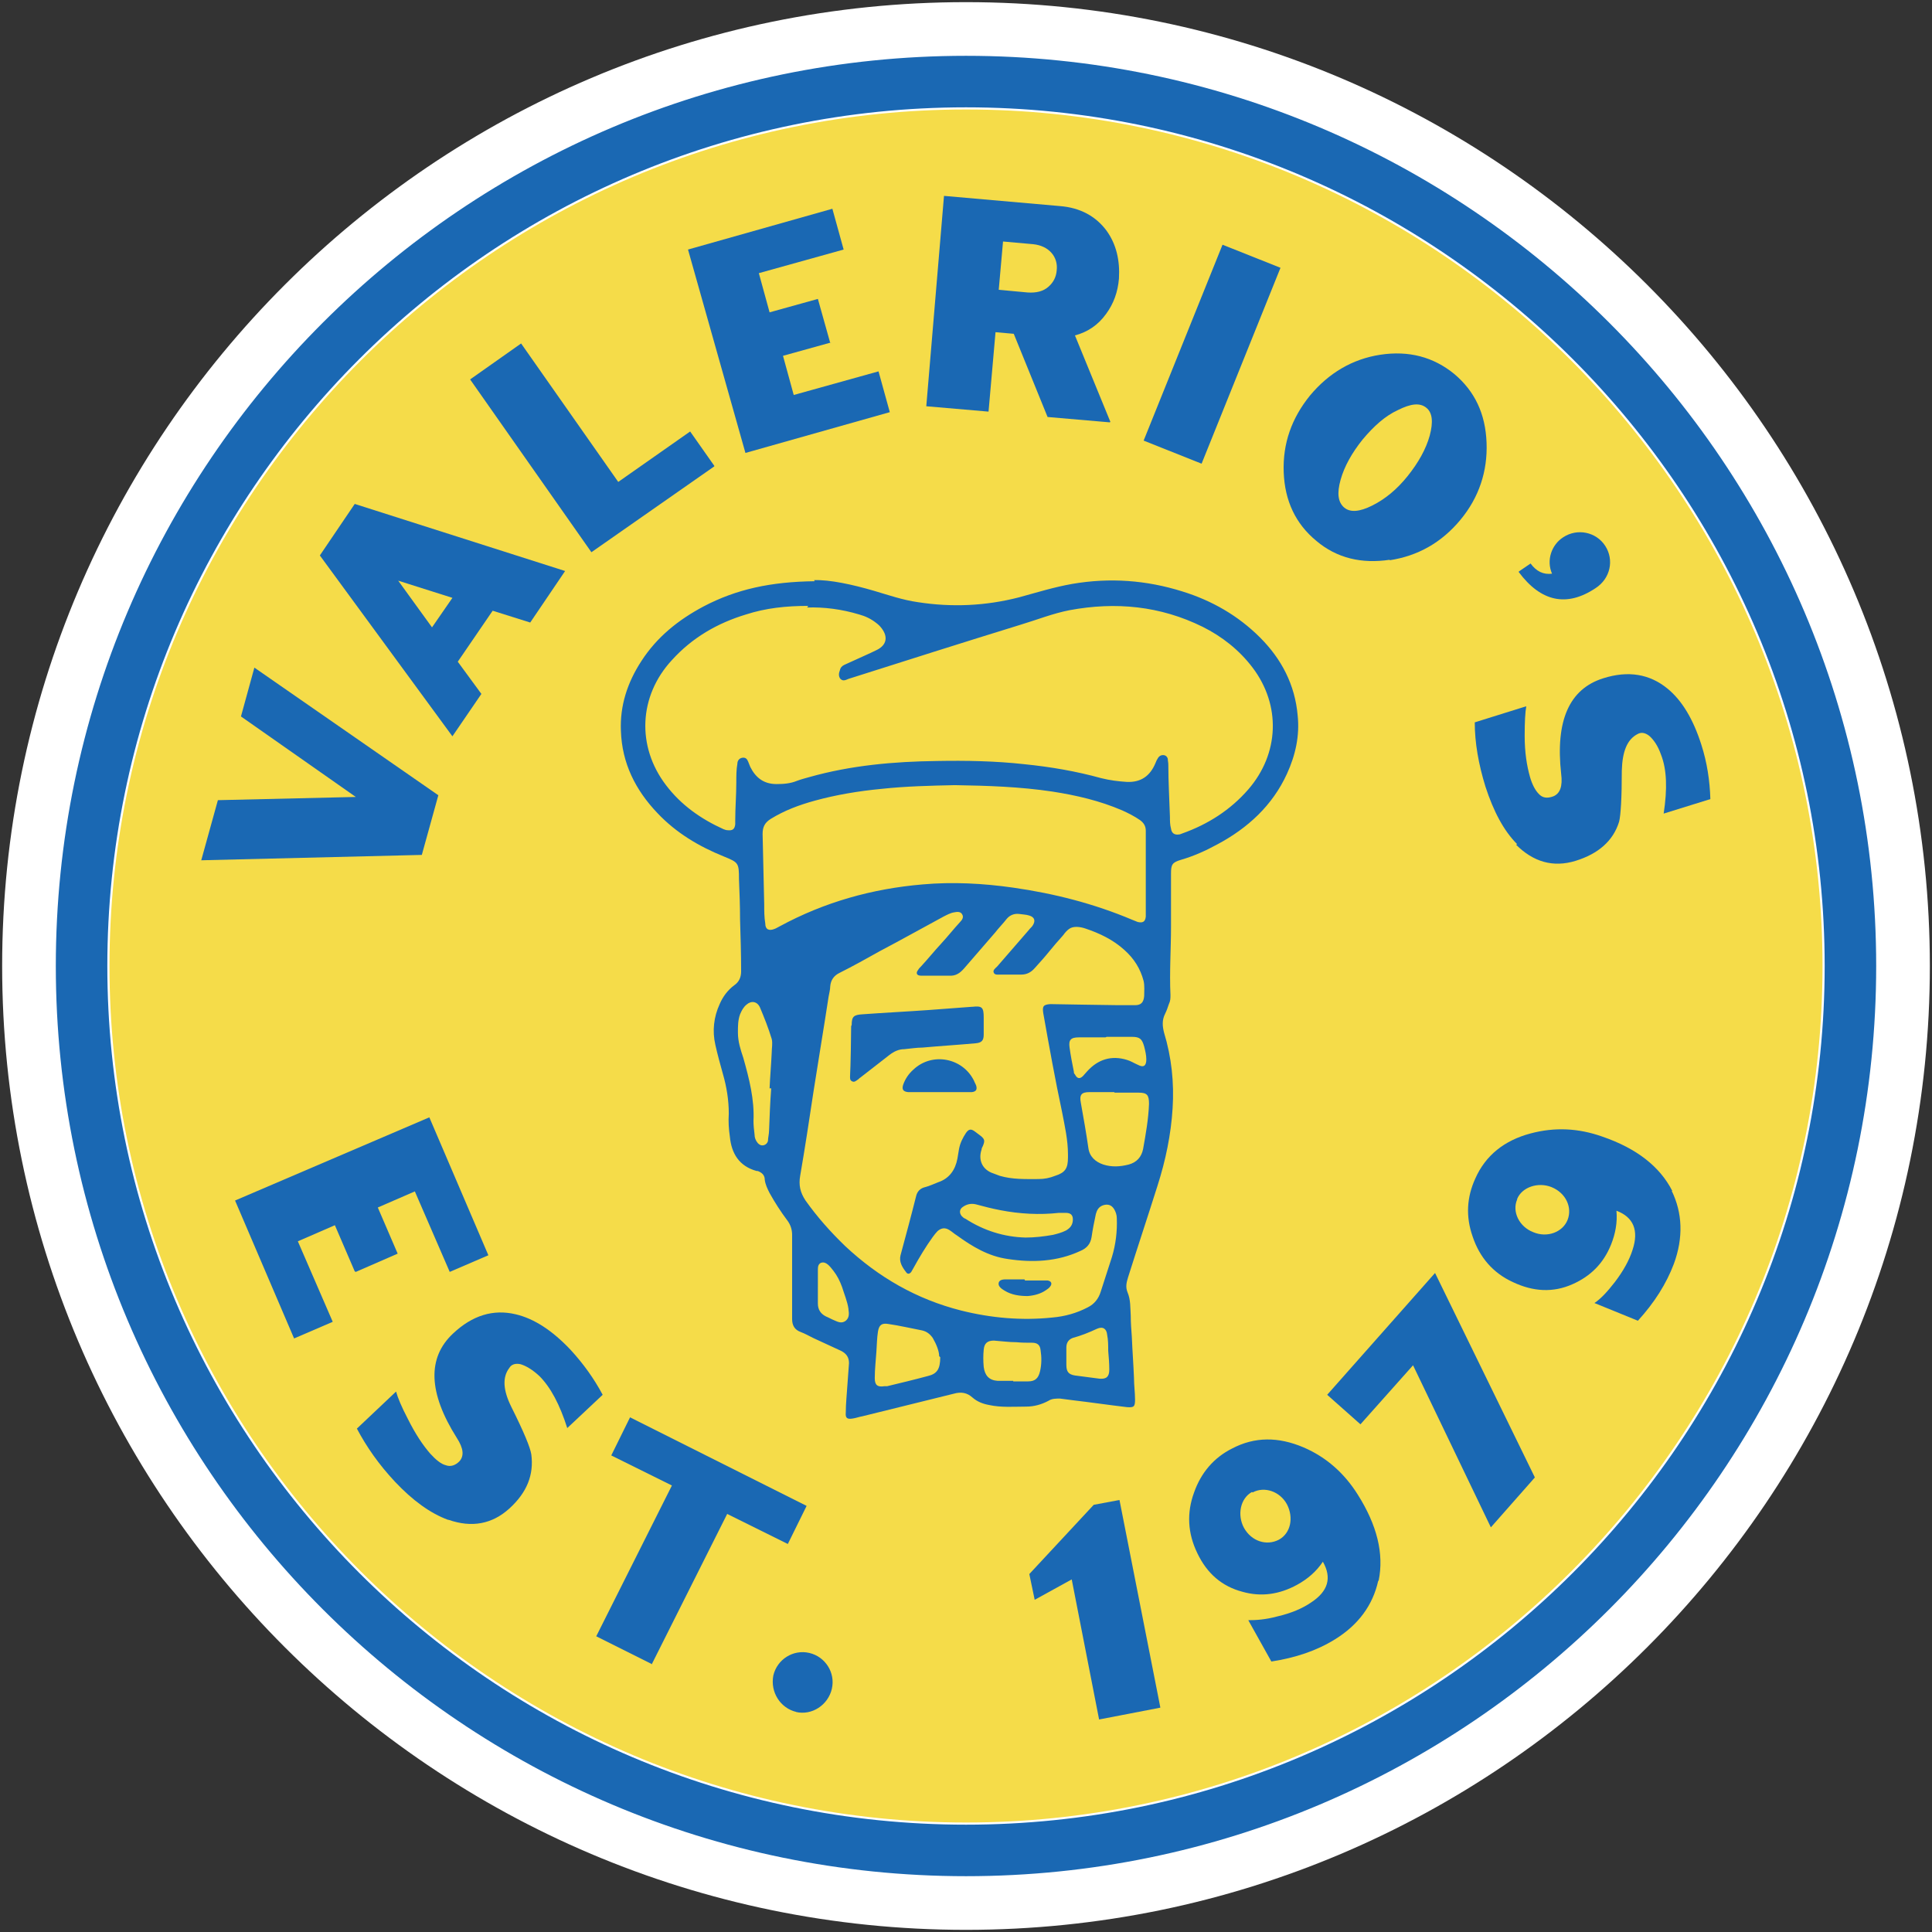<svg xmlns="http://www.w3.org/2000/svg" id="Layer_1" viewBox="0 0 360 360"><rect x="0" y="0" width="360" height="360" fill="#333333" stroke="none"/><defs><style>      .st0 {        fill: #f5dc49;        stroke: #fff;        stroke-miterlimit: 10;        stroke-width: 20px;      }      .st1 {        fill: #1a68b3;      }    </style></defs><path class="st0" d="M180,349.6c-93.5,0-169.6-76.1-169.6-169.6S86.5,10.4,180,10.4s169.6,76.1,169.6,169.6-76.1,169.6-169.6,169.6Z"></path><g><g><path class="st1" d="M81.7,148.1l-3.1,11.2-41.1,1,3.1-11.2,25.7-.6-21.4-15,2.5-9.1,34.3,23.8Z"></path><path class="st1" d="M91.8,113.8l-6.5,9.5,4.4,6-5.4,7.9-24.7-33.7,6.5-9.6,39.2,12.5-6.5,9.6-7-2.2ZM80.5,116.9l3.8-5.5-10.1-3.2,6.3,8.7Z"></path><path class="st1" d="M133.1,86.9l-22.9,16-22.6-32.2,9.5-6.7,18.1,25.8,13.4-9.4,4.5,6.4Z"></path><path class="st1" d="M154.9,63.8l-9,2.5,2,7.3,15.8-4.4,2.1,7.6-26.9,7.6-10.7-37.9,26.9-7.6,2.1,7.6-15.8,4.4,2,7.3,9-2.5,2.3,8.2Z"></path><path class="st1" d="M206.8,78.7l-11.6-1-6.3-15.5-3.4-.3-1.3,14.8-11.6-1,3.3-39.2,21.6,1.9c3.8.3,6.7,1.9,8.7,4.6,1.8,2.5,2.5,5.5,2.3,8.9-.2,2.5-1,4.7-2.4,6.6-1.5,2.1-3.5,3.4-5.8,4l6.6,16.1ZM192.5,45.5l-5.6-.5-.8,9,5.4.5c1.6.1,2.9-.2,3.9-1.1.9-.8,1.4-1.8,1.5-3,.3-2.5-1.4-4.6-4.4-4.9Z"></path><path class="st1" d="M223.9,86.4l-10.8-4.3,14.7-36.5,10.8,4.3-14.7,36.5Z"></path><path class="st1" d="M259,104.3c-5.3.8-9.9-.3-13.7-3.5-3.9-3.2-5.9-7.5-6.1-12.8-.2-5.4,1.5-10.1,4.9-14.3,3.5-4.2,7.9-6.8,13.1-7.6,5.3-.8,9.9.4,13.8,3.6,3.8,3.2,5.8,7.4,6,12.8.2,5.3-1.4,10.2-4.9,14.4-3.5,4.2-7.9,6.7-13.2,7.5ZM266.4,81.2c.7-2.6.5-4.3-.6-5.2-1.2-1-2.9-.8-5.3.4-2.4,1.1-4.5,3-6.6,5.5-2,2.5-3.4,5-4.1,7.5-.7,2.5-.5,4.2.7,5.2,1.1.9,2.8.8,5.2-.4,2.4-1.2,4.6-3,6.6-5.5,2-2.5,3.4-5,4.1-7.5Z"></path><path class="st1" d="M283,106.5l2.2-1.5c1.1,1.5,2.4,2.1,4,1.9-1.1-2.5-.1-5.4,2.1-6.8,2.6-1.7,6.1-1,7.8,1.6,1.7,2.6,1,6.1-1.8,7.9-5.4,3.6-10.2,2.5-14.3-3Z"></path><path class="st1" d="M282.7,157.3c-2.5-2.5-4.4-6.1-5.9-10.7-1.3-4.2-2-8.2-2-12l9.6-3c-.2,1.1-.3,2.9-.3,5.5,0,3.1.4,5.6,1,7.7.4,1.4,1,2.5,1.6,3.1.7.8,1.6.9,2.7.5,1.3-.5,1.8-1.9,1.5-4.2-1.1-9.9,1.5-15.8,7.8-17.8,4.7-1.5,8.7-.8,12,1.9,2.7,2.2,4.8,5.7,6.3,10.4,1.1,3.4,1.6,6.8,1.7,10.2l-8.7,2.7c.7-4.6.6-8.2-.5-11-.6-1.7-1.4-2.8-2.2-3.5-.8-.6-1.5-.7-2.2-.3-1.9,1-2.8,3.2-2.9,6.8,0,5.1-.2,8.3-.5,9.5-1.1,3.6-3.9,6-8.1,7.3-4.2,1.3-7.9.2-11.1-3Z"></path></g><g><path class="st1" d="M66.1,236.9l-3.7-8.6-6.9,3,6.5,15-7.2,3.1-11-25.7,36.2-15.5,11,25.7-7.2,3.1-6.5-15-6.9,3,3.7,8.6-7.8,3.4Z"></path><path class="st1" d="M83.5,283.2c-3.3-1.2-6.6-3.6-9.9-7.1-3-3.2-5.3-6.5-7.1-9.9l7.3-6.9c.3,1.1,1,2.8,2.2,5.1,1.4,2.8,2.8,4.9,4.2,6.5,1,1.1,2,1.9,2.8,2.1,1,.4,1.9,0,2.6-.7.9-1,.8-2.4-.5-4.4-5.3-8.4-5.5-14.9-.7-19.4,3.6-3.4,7.5-4.6,11.7-3.6,3.4.8,6.8,3,10.2,6.6,2.4,2.6,4.4,5.4,6,8.4l-6.6,6.2c-1.4-4.4-3.1-7.6-5.2-9.7-1.3-1.2-2.5-1.9-3.5-2.2-.9-.2-1.7,0-2.1.7-1.3,1.7-1.2,4.1.4,7.3,2.3,4.6,3.5,7.5,3.7,8.8.5,3.8-.8,7.1-4.1,10.1-3.2,2.9-7,3.6-11.3,2.1Z"></path><path class="st1" d="M121.5,310.1l-10.4-5.2,14.1-28.1-11.3-5.6,3.5-7.1,32.9,16.5-3.5,7.1-11.3-5.6-14.1,28.1Z"></path><path class="st1" d="M148.4,319c-3-.7-4.9-3.7-4.3-6.8.7-3,3.7-4.9,6.7-4.2,3,.7,4.9,3.7,4.2,6.7-.7,3-3.7,5-6.7,4.3Z"></path><path class="st1" d="M216.2,318.2l-11.4,2.2-5.1-26.1-6.9,3.8-1-4.8,12-12.9,4.8-.9,7.6,38.6Z"></path><path class="st1" d="M256.8,294.6c-1,4.5-3.7,8.2-8.1,10.9-3.4,2.1-7.3,3.4-11.8,4.1l-4.3-7.7c1.4,0,3.2-.1,5.4-.7,2.6-.6,4.7-1.5,6.3-2.6,3.2-2.1,3.9-4.6,2.2-7.6-1.2,1.8-2.8,3.2-4.8,4.3-3.3,1.8-6.7,2.3-10.2,1.3-3.8-1-6.6-3.4-8.4-7.2-1.8-3.7-2-7.5-.6-11.3,1.3-3.7,3.7-6.5,7.1-8.2,4.2-2.2,8.6-2.2,13.3-.2,4.2,1.8,7.6,4.8,10.1,8.8,3.6,5.7,4.9,11,3.9,16ZM233.3,278c-2.2,1.2-2.8,4.3-1.5,6.7,1.4,2.5,4.2,3.4,6.5,2.2,2.2-1.2,2.8-4.1,1.5-6.6-1.3-2.4-4.2-3.4-6.4-2.2Z"></path><path class="st1" d="M267.4,237.2l18.6,38.1-8.2,9.3-14.5-30.2-9.8,11-6.2-5.5,20.1-22.7Z"></path><path class="st1" d="M311.5,221.9c2,4.1,2.2,8.7.4,13.6-1.4,3.7-3.6,7.2-6.7,10.6l-8.1-3.3c1.2-.8,2.4-2.1,3.8-3.9,1.6-2.1,2.7-4.1,3.3-6,1.2-3.6.2-6.1-3-7.3.2,2.2-.2,4.3-1,6.3-1.4,3.5-3.8,5.9-7.2,7.4-3.6,1.6-7.3,1.4-11.1-.4-3.7-1.7-6.2-4.6-7.5-8.5-1.3-3.7-1.1-7.3.5-10.8,1.9-4.3,5.4-7.1,10.3-8.4,4.5-1.2,8.9-1,13.4.6,6.4,2.2,10.7,5.6,13,10.1ZM282.7,223.5c-1,2.3.4,5.1,3,6.1,2.6,1.1,5.5,0,6.4-2.3.9-2.3-.3-5-3-6.1-2.5-1-5.5,0-6.4,2.2Z"></path></g><path class="st1" d="M180,349.6c-93.5,0-169.6-76.1-169.6-169.6S86.5,10.4,180,10.4s169.6,76.1,169.6,169.6-76.1,169.6-169.6,169.6ZM180,20C91.8,20,20,91.8,20,180s71.8,160,160,160,160-71.8,160-160S268.2,20,180,20Z"></path><g><path class="st1" d="M151.7,108.1c2.9-.1,7.1.8,11.2,2,2.7.8,5.3,1.7,8.1,2.1,6.4,1,12.7.7,18.9-.9,3.3-.9,6.5-1.9,9.9-2.5,7-1.2,13.8-.7,20.5,1.4,5.5,1.7,10.4,4.5,14.5,8.6,4,4,6.5,8.8,7,14.5.4,3.8-.4,7.4-2,10.9-2.7,5.9-7.3,10.1-12.9,13.1-2.2,1.2-4.4,2.2-6.8,2.9-1.7.5-1.9.9-1.9,2.6,0,3.3,0,6.6,0,9.9,0,4.2-.3,8.4-.1,12.7,0,.6,0,1.1-.3,1.7-.2.6-.4,1.2-.7,1.8-.6,1.2-.5,2.3-.2,3.5,1.4,4.6,1.9,9.3,1.6,14.1-.3,4.9-1.3,9.7-2.8,14.4-1.8,5.7-3.7,11.4-5.5,17.1-.3,1-.5,1.8-.1,2.8.6,1.4.5,2.9.6,4.4,0,1.3.1,2.6.2,3.9.1,2.5.3,5.1.4,7.6,0,1.4.2,2.8.2,4.1,0,1.3-.2,1.5-1.5,1.4-3.4-.4-6.8-.9-10.2-1.3-.8-.1-1.5-.2-2.3-.3-.7,0-1.5,0-2.1.4-1.3.7-2.7,1.1-4.2,1.1-2.3,0-4.6.2-6.9-.3-1.1-.2-2.2-.6-3.1-1.4-1-.9-2.1-1.1-3.5-.7-5.7,1.4-11.3,2.8-17,4.2-.6.1-1.1.3-1.7.4-1.1.2-1.5,0-1.4-1.1,0-1.7.2-3.4.3-5.1.1-1.4.2-2.7.3-4.1,0-1.1-.5-1.8-1.5-2.3-1.7-.8-3.5-1.6-5.2-2.4-.8-.4-1.5-.8-2.3-1.1-1.1-.4-1.6-1.2-1.6-2.4,0-4.3,0-8.7,0-13,0-.9,0-1.8,0-2.7,0-1-.3-1.9-.9-2.7-1.2-1.6-2.3-3.3-3.3-5.1-.4-.8-.8-1.6-.9-2.5,0-.8-.5-1.3-1.3-1.6,0,0-.1,0-.2,0-3.3-.9-4.7-3.3-5-6.4-.2-1.4-.3-2.8-.2-4.3,0-2.5-.4-5-1.1-7.4-.5-1.8-1-3.6-1.4-5.4-.6-2.6-.3-5.2.8-7.6.6-1.4,1.5-2.6,2.7-3.5.9-.6,1.3-1.5,1.3-2.6,0-3.2-.1-6.5-.2-9.7,0-2.5-.1-5-.2-7.5,0-3-.1-3.1-2.8-4.2-4.7-1.9-8.9-4.4-12.4-8.1-4.1-4.3-6.6-9.3-6.8-15.3-.2-4.7,1.2-9,3.8-13,2.9-4.5,6.9-7.7,11.6-10.2,6.1-3.2,12.5-4.6,20.7-4.7ZM150.6,112.9c-4.1,0-7.9.4-11.6,1.6-5.3,1.6-10,4.3-13.8,8.5-6.2,6.7-6.6,16.1-1.1,23.3,2.8,3.7,6.5,6.3,10.7,8.2.3.1.5.2.8.2.9.1,1.3-.2,1.4-1.1,0-.2,0-.5,0-.7,0-2.4.2-4.7.2-7.1,0-1.2,0-2.4.2-3.5,0-.5.3-1,.9-1.1.6-.1.9.2,1.1.7.1.3.3.7.4,1,1,2,2.5,3.2,4.9,3.2,1.3,0,2.6-.1,3.8-.6.8-.3,1.6-.5,2.3-.7,7.8-2.2,15.8-2.9,23.8-3,5.4-.1,10.9,0,16.3.6,4.9.5,9.6,1.3,14.3,2.6,1.6.4,3.2.6,4.8.7,2.6.1,4.3-1.1,5.3-3.5.1-.3.3-.7.5-1,.2-.3.5-.5.9-.5.5,0,.8.3.9.7,0,.3.1.7.1,1.1,0,3.2.2,6.5.3,9.7,0,.7,0,1.5.2,2.2.1.8.6,1.2,1.4,1.1.2,0,.5-.1.7-.2,4.8-1.7,9-4.4,12.3-8.2,5.8-6.7,6.1-15.7.8-22.7-2.5-3.3-5.7-5.8-9.3-7.6-7.9-3.9-16.2-4.7-24.8-3.1-3.1.6-6.1,1.8-9.1,2.7-10.7,3.3-21.4,6.7-32.1,10.1-.5.2-1,.5-1.5,0-.4-.5-.3-1.1-.1-1.6.1-.5.4-.8.8-1,.4-.2.7-.3,1.1-.5,1.7-.8,3.4-1.5,5-2.3,1.8-.9,2.1-2.4.9-4-.3-.4-.6-.7-1-1-1-.8-2.1-1.3-3.2-1.6-3.3-1-6.6-1.4-9.7-1.3ZM208.1,187.3c1.1,0,2.3,0,3.4,0,1.1,0,1.6-.5,1.7-1.7,0-.9.1-1.9-.1-2.8-.6-2.3-1.8-4.2-3.6-5.8-2.1-1.9-4.6-3.1-7.3-4-.9-.3-2.2-.5-3,.1s-.9,1-1.3,1.4c-.8.9-1.6,1.8-2.4,2.8s-1.8,2.1-2.7,3.1c-.7.8-1.5,1.2-2.5,1.2-1.3,0-2.6,0-3.9,0-.4,0-1,.1-1.2-.3-.3-.5.3-.9.6-1.2,2-2.3,3.9-4.5,5.9-6.8.2-.3.5-.5.7-.8.6-.9.4-1.6-.6-1.9-.6-.2-1.3-.2-1.9-.3-.9-.1-1.7.2-2.3.9-.7.9-1.5,1.7-2.2,2.6-1.9,2.2-3.9,4.5-5.8,6.7-.8.9-1.6,1.4-2.8,1.3-1,0-1.9,0-2.9,0-.8,0-1.5,0-2.3,0-.8,0-1-.5-.5-1.1.1-.2.3-.4.5-.6,1.3-1.4,2.5-2.9,3.8-4.3,1.2-1.3,2.3-2.7,3.5-4,.4-.4.7-.9.4-1.4-.3-.6-1-.5-1.5-.4-.7.1-1.4.5-2,.8-3.9,2.1-7.8,4.3-11.8,6.4-2.5,1.4-5,2.8-7.6,4.1-1,.5-1.6,1.3-1.7,2.5,0,.6-.2,1.3-.3,1.9-.9,5.9-1.9,11.8-2.8,17.6-.8,5.3-1.6,10.6-2.5,15.8-.3,1.7,0,3.1,1,4.6,2.2,3.1,4.7,5.9,7.4,8.5,6.2,5.8,13.3,9.9,21.6,12,5.6,1.4,11.3,1.9,17,1.3,2.3-.2,4.5-.8,6.6-1.9,1.2-.6,2-1.6,2.4-2.9.7-2.2,1.4-4.3,2.1-6.5.7-2.3,1-4.8.9-7.2,0-.6-.2-1.2-.5-1.7-.5-.8-1.2-1-2.1-.7-.8.3-1.1.9-1.3,1.6-.3,1.4-.6,2.9-.8,4.3-.2,1.3-.9,2.1-2.1,2.6-4.3,2-8.9,2.2-13.5,1.5-3.6-.5-6.6-2.3-9.5-4.4-.5-.3-.9-.7-1.4-1-.8-.5-1.5-.4-2.2.2-.3.3-.6.7-.9,1.1-1.3,1.8-2.5,3.8-3.6,5.8-.1.2-.3.5-.4.7-.3.4-.7.5-1,0-.7-.9-1.3-1.9-1-3.1,1-3.7,2-7.4,2.9-11,.2-.9.8-1.5,1.7-1.7.8-.2,1.6-.6,2.4-.9,2.1-.7,3.2-2.3,3.6-4.4.1-.6.2-1.2.3-1.8.2-1.1.7-2.1,1.3-3,.5-.7.9-.8,1.6-.3.4.3.8.6,1.2.9.7.6.7.9.4,1.7-.1.3-.3.5-.3.8-.6,1.8,0,3.5,1.8,4.3.5.2,1.1.4,1.6.6,2.4.7,4.8.6,7.2.6,1.1,0,2.1-.2,3.1-.6,1.9-.6,2.4-1.4,2.4-3.4,0-.2,0-.4,0-.6,0-2.7-.6-5.3-1.1-7.9-1.3-6.1-2.4-12.2-3.5-18.4-.2-1.3,0-1.6,1.3-1.7.5,0,11.1.2,12.7.2ZM177.9,146.3c-4.5.1-9.1.2-13.7.7-4.2.4-8.4,1.1-12.4,2.2-2.9.8-5.6,1.8-8.2,3.4-1.1.7-1.5,1.5-1.5,2.8.1,4.4.2,8.8.3,13.1,0,1.2,0,2.4.2,3.6,0,1.1.7,1.4,1.7,1,.3-.1.6-.3,1-.5,8.3-4.5,17.2-7,26.6-7.8,5.6-.5,11.3-.2,16.9.6,7.7,1.1,15.1,3,22.2,6,.3.1.7.3,1,.4.9.2,1.4,0,1.5-1,0-.4,0-.9,0-1.3,0-3.9,0-7.9,0-11.8,0-1,0-1.9,0-2.9,0-.9-.4-1.5-1.1-2-1-.7-2.2-1.3-3.3-1.8-4.2-1.8-8.5-2.8-13-3.5-6-.9-12-1.1-18.2-1.2ZM207.6,203.5s0,0,0,0c-1.5,0-3.1,0-4.6,0-1.5,0-1.9.5-1.6,2,.5,2.8,1,5.6,1.4,8.4.2,1.6,1.3,2.6,2.8,3.1,1.6.5,3.1.4,4.7,0,1.5-.4,2.4-1.4,2.7-2.9.5-2.8,1-5.6,1.1-8.4,0-1.6-.3-2.1-1.9-2.1-1.5,0-3,0-4.5,0ZM175,252.7c0-.9-.5-2.2-1.2-3.4-.5-.7-1.1-1.2-2-1.4-2.1-.4-4.2-.9-6.3-1.2-1.2-.2-1.7.2-1.9,1.4-.2,1.2-.2,2.5-.3,3.8-.1,1.6-.3,3.2-.3,4.9,0,1.3.5,1.7,1.8,1.5.2,0,.3,0,.5,0,2.5-.6,5-1.2,7.6-1.9,1.7-.4,2.3-1.3,2.3-3.5ZM143.4,202.8c.1-2.2.3-4.5.4-6.7,0-.8.2-1.7,0-2.5-.6-2-1.4-4-2.2-5.9-.5-1.1-1.6-1.3-2.5-.5-.6.5-.9,1.1-1.2,1.8-.4,1.1-.4,2.2-.4,3.4,0,1.7.5,3.2,1,4.7,1.1,3.9,2.1,7.8,1.9,11.8,0,.8.1,1.7.2,2.5,0,.6.2,1.1.6,1.6.3.3.6.5,1.1.4.4-.1.7-.4.8-.8,0-.6.2-1.3.2-1.9.1-2.6.2-5.3.4-7.9ZM191.1,230.6c1.7,0,3.4-.2,5.1-.5.8-.2,1.6-.4,2.4-.8.7-.4,1.2-.9,1.3-1.8.1-1-.3-1.5-1.3-1.5-.4,0-.9,0-1.3,0-3.6.4-7.3.2-10.9-.5-1.6-.3-3.1-.7-4.6-1.1-.9-.2-1.7,0-2.4.5-.6.4-.7,1.1-.2,1.7.2.2.4.4.7.5,3.4,2.2,7.2,3.4,11.2,3.5ZM188.8,257.4c.9,0,1.9,0,2.8,0,1.3,0,1.9-.6,2.2-1.9.3-1.3.3-2.6.1-3.9-.1-1-.6-1.4-1.6-1.4-1,0-1.9,0-2.9-.1-1.4,0-2.8-.2-4.2-.3-1.2,0-1.8.5-1.9,1.7-.1,1-.1,2.1,0,3.2.2,1.6,1,2.5,2.6,2.6,1,0,2.9,0,2.9,0ZM206,193.3c-1.7,0-3.3,0-5,0-1.5,0-1.9.5-1.7,1.9.2,1.5.5,3,.8,4.5,0,.2,0,.3.2.5.4.8.9.9,1.5.3.3-.3.5-.6.8-.9,2-2.2,4.5-3,7.4-2.1.7.2,1.3.6,2,.9,1.1.6,1.6.2,1.6-1,0-.8-.2-1.6-.4-2.4-.4-1.4-.8-1.8-2.3-1.8-1.6,0-3.2,0-4.7,0ZM198.7,254.3c0,1.3.4,1.8,1.6,2,1.5.2,3,.4,4.6.6,1.3.1,1.8-.4,1.8-1.7,0-1.2-.1-2.3-.2-3.5,0-1,0-2-.2-3-.1-1.1-.8-1.6-1.9-1.1-1.5.7-3,1.3-4.5,1.7-.8.3-1.2.9-1.2,1.8,0,.6,0,2.8,0,3.3ZM152.4,239.7c0,1.1,0,2.1,0,3.2,0,1.1.5,1.9,1.5,2.4.5.2,1,.5,1.5.7.7.3,1.4.7,2.2.1.7-.6.6-1.4.5-2.1,0,0,0,0,0-.1-.2-1.4-.8-2.8-1.2-4.1-.4-1.1-.9-2.1-1.6-3s-1.4-1.8-2.3-1.5c-.5.2-.6.7-.6,1.2,0,1.1,0,2.2,0,3.3Z"></path><path class="st1" d="M158.7,191c0-1.6.4-1.9,2-2,4.1-.3,8.2-.5,12.4-.8,2.7-.2,5.3-.4,8-.6,0,0,0,0,.1,0,1.8-.2,2.1.1,2.1,2,0,1.1,0,2.1,0,3.2,0,1.1-.4,1.5-1.5,1.6-3.3.3-6.6.5-9.9.8-1.1,0-2.3.2-3.4.3-1,0-1.9.4-2.8,1.1-1.8,1.4-3.6,2.8-5.4,4.2-.2.1-.3.3-.5.4-.3.2-.6.5-1,.3-.5-.2-.4-.7-.4-1.1.1-1.5.2-7.7.2-9.2Z"></path><path class="st1" d="M175,203.5c-1.7,0-3.3,0-5,0-.3,0-.6,0-.8,0-.9-.1-1.2-.5-.9-1.4.4-1.1,1-2,1.9-2.8,3.5-3.3,9.2-2.2,11.3,2.1.1.3.3.6.4.9.2.7,0,1.1-.8,1.2-.3,0-.6,0-1,0-1.7,0-3.3,0-5,0Z"></path><path class="st1" d="M191,238.6c1.1,0,2.3,0,3.4,0,.3,0,.6,0,.8,0,.7.1.9.6.5,1.1-.2.3-.5.5-.8.7-1,.7-2.2,1-3.4,1.1-1.5,0-3-.2-4.3-1-.5-.3-1.3-.8-1.1-1.5.2-.7,1.2-.6,1.7-.6,1.1,0,2,0,3.1,0Z"></path></g></g></svg>